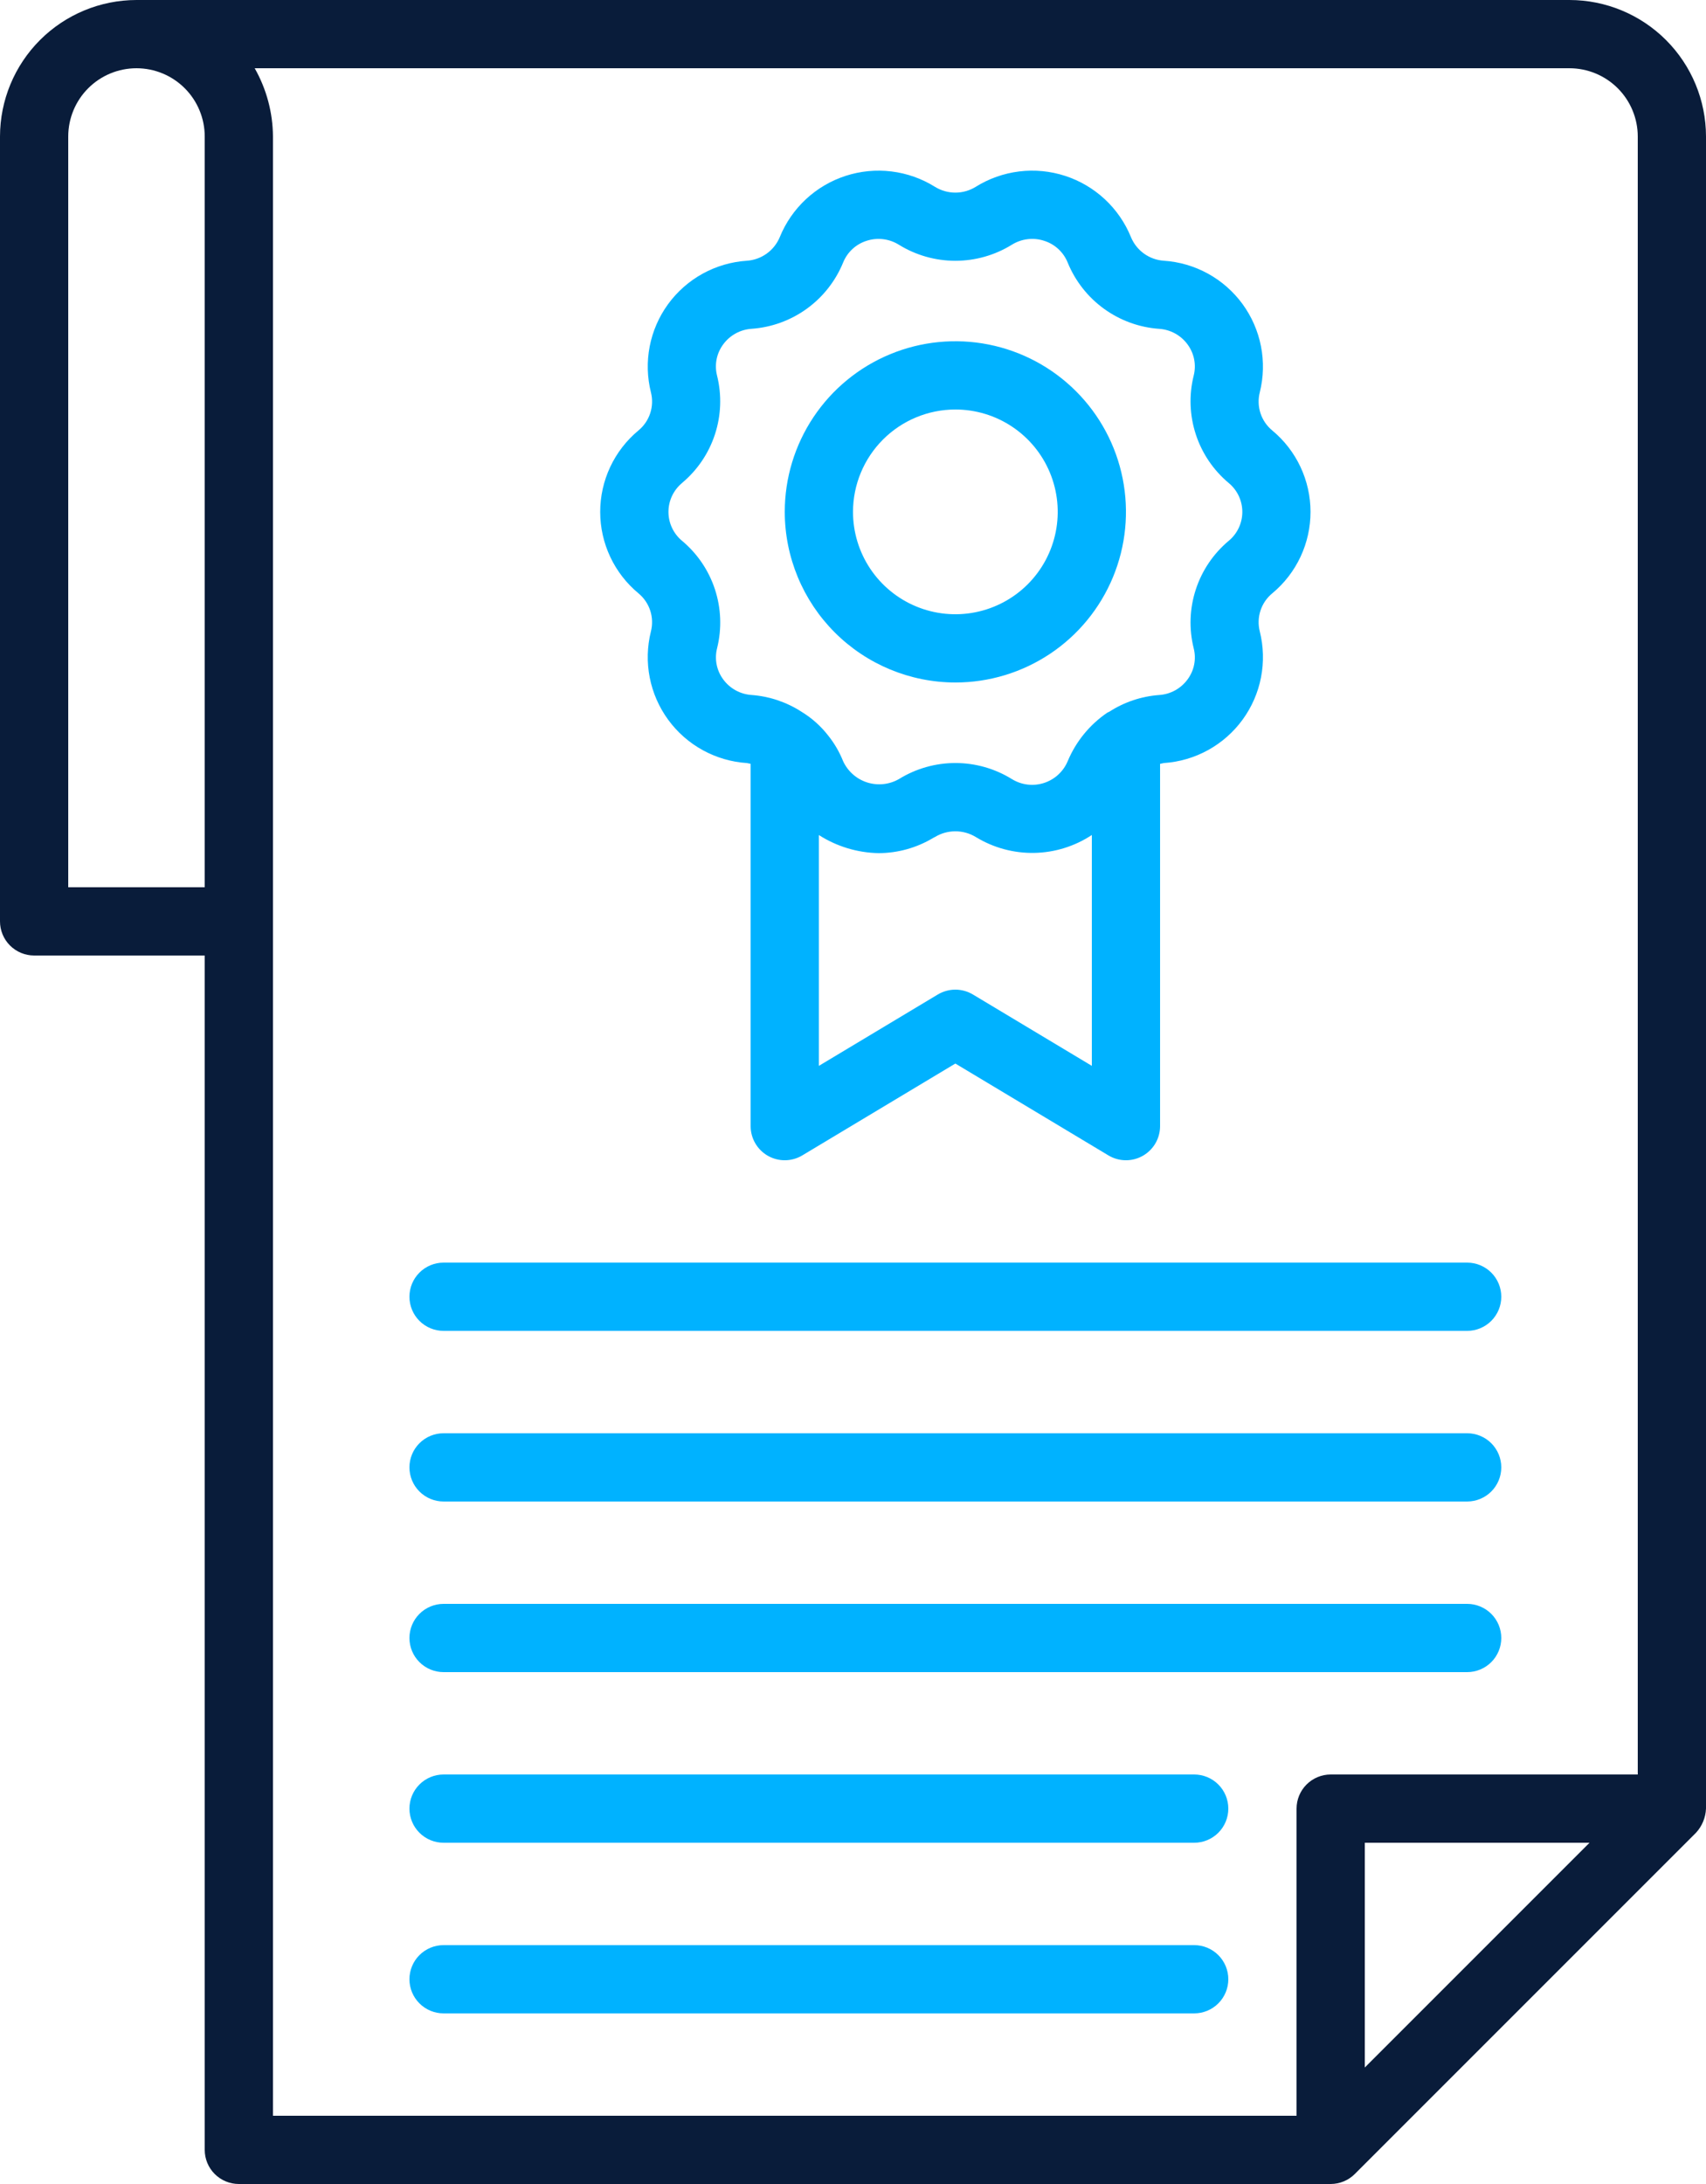 <svg width="400" height="512" viewBox="0 0 400 512" fill="none" xmlns="http://www.w3.org/2000/svg">
<path d="M152.613 148.046C151.733 151.581 151.639 155.266 152.339 158.841C153.04 162.415 154.516 165.793 156.665 168.734C158.813 171.676 161.582 174.11 164.774 175.864C167.967 177.618 171.505 178.65 175.14 178.886C175.429 178.933 175.716 178.994 175.999 179.069V264.003C175.999 265.419 176.375 266.809 177.088 268.032C177.801 269.255 178.826 270.267 180.058 270.965C181.29 271.662 182.685 272.02 184.101 272.002C185.517 271.984 186.902 271.591 188.116 270.862L223.999 249.331L259.883 270.862C261.097 271.591 262.482 271.984 263.898 272.002C265.313 272.02 266.708 271.662 267.94 270.965C269.173 270.267 270.197 269.255 270.911 268.032C271.624 266.809 271.999 265.419 271.999 264.003V179.071C272.293 178.993 272.59 178.93 272.89 178.882C276.524 178.641 280.062 177.605 283.252 175.847C286.442 174.089 289.207 171.652 291.351 168.708C293.496 165.763 294.968 162.384 295.663 158.809C296.358 155.233 296.26 151.548 295.375 148.015C294.965 146.397 295.025 144.695 295.55 143.111C296.074 141.526 297.04 140.124 298.335 139.07C301.135 136.739 303.388 133.821 304.932 130.522C306.477 127.222 307.276 123.623 307.272 119.98C307.268 116.337 306.462 112.74 304.911 109.444C303.359 106.148 301.101 103.234 298.295 100.91C297.009 99.849 296.052 98.444 295.536 96.859C295.02 95.274 294.966 93.574 295.382 91.96C296.261 88.426 296.355 84.742 295.654 81.168C294.954 77.593 293.478 74.217 291.33 71.276C289.182 68.335 286.414 65.901 283.222 64.147C280.031 62.392 276.493 61.36 272.859 61.123C271.186 61.008 269.579 60.427 268.219 59.446C266.859 58.465 265.801 57.124 265.163 55.573C263.788 52.199 261.692 49.167 259.022 46.688C256.352 44.209 253.173 42.343 249.707 41.222C246.24 40.1 242.571 39.75 238.955 40.195C235.339 40.64 231.864 41.87 228.773 43.799C227.337 44.686 225.683 45.156 223.995 45.156C222.308 45.156 220.654 44.686 219.218 43.799C216.127 41.87 212.652 40.64 209.036 40.196C205.42 39.751 201.751 40.102 198.285 41.224C194.819 42.346 191.64 44.213 188.972 46.693C186.303 49.173 184.209 52.206 182.835 55.581C182.192 57.133 181.128 58.476 179.763 59.456C178.398 60.436 176.786 61.015 175.109 61.127C171.474 61.367 167.936 62.403 164.746 64.16C161.555 65.918 158.789 68.356 156.644 71.3C154.5 74.244 153.028 77.624 152.333 81.2C151.638 84.776 151.738 88.461 152.624 91.994C153.033 93.613 152.972 95.314 152.447 96.898C151.923 98.483 150.957 99.885 149.664 100.94C146.864 103.27 144.611 106.189 143.066 109.488C141.522 112.787 140.723 116.386 140.727 120.029C140.73 123.672 141.537 127.27 143.088 130.566C144.64 133.862 146.898 136.776 149.703 139.1C150.988 140.161 151.944 141.566 152.46 143.15C152.975 144.734 153.028 146.433 152.613 148.046ZM255.999 249.874L228.116 233.144C226.873 232.398 225.45 232.003 223.999 232.003C222.549 232.003 221.126 232.398 219.883 233.144L191.999 249.874V195.763C196.184 198.442 201.028 199.91 205.995 200.003C210.509 199.992 214.935 198.759 218.803 196.434C218.94 196.354 219.091 196.299 219.226 196.214C220.674 195.339 222.334 194.878 224.026 194.883C225.718 194.888 227.377 195.358 228.819 196.242C232.929 198.75 237.667 200.035 242.481 199.948C247.294 199.861 251.984 198.405 255.999 195.75V249.874ZM159.945 113.198C163.526 110.196 166.192 106.248 167.638 101.805C169.085 97.361 169.255 92.601 168.128 88.066C167.808 86.818 167.769 85.515 168.015 84.251C168.261 82.987 168.785 81.793 169.55 80.757C170.325 79.69 171.326 78.808 172.481 78.173C173.637 77.538 174.918 77.165 176.234 77.082C180.897 76.749 185.375 75.121 189.163 72.381C192.951 69.641 195.898 65.898 197.674 61.574C198.155 60.365 198.9 59.278 199.853 58.393C200.806 57.507 201.944 56.845 203.185 56.454C204.438 56.044 205.766 55.915 207.074 56.074C208.383 56.233 209.641 56.677 210.759 57.375C214.738 59.835 219.322 61.138 223.999 61.138C228.677 61.138 233.261 59.835 237.239 57.375C238.359 56.676 239.619 56.231 240.93 56.072C242.241 55.912 243.57 56.043 244.825 56.454C246.067 56.845 247.206 57.507 248.161 58.393C249.115 59.278 249.861 60.365 250.345 61.574C252.118 65.905 255.068 69.654 258.86 72.397C262.653 75.139 267.137 76.766 271.806 77.094C273.115 77.18 274.389 77.554 275.538 78.188C276.687 78.822 277.683 79.7 278.455 80.762C279.223 81.804 279.748 83.004 279.993 84.275C280.237 85.546 280.195 86.856 279.868 88.109C278.75 92.647 278.929 97.408 280.383 101.849C281.837 106.291 284.509 110.235 288.095 113.234C289.095 114.061 289.9 115.1 290.451 116.276C291.002 117.452 291.286 118.735 291.283 120.034C291.279 121.332 290.988 122.614 290.43 123.787C289.872 124.959 289.061 125.994 288.056 126.816C284.478 129.822 281.814 133.771 280.368 138.216C278.922 142.66 278.752 147.421 279.876 151.957C280.199 153.202 280.24 154.503 279.995 155.765C279.75 157.028 279.226 158.22 278.462 159.254C277.686 160.321 276.685 161.204 275.529 161.84C274.373 162.476 273.091 162.849 271.775 162.934C267.613 163.241 263.595 164.589 260.09 166.854C259.93 166.942 259.756 166.986 259.603 167.086C255.485 169.895 252.27 173.836 250.345 178.434C249.841 179.641 249.081 180.724 248.118 181.609C247.154 182.494 246.01 183.159 244.764 183.559C243.519 183.959 242.201 184.083 240.903 183.924C239.604 183.765 238.356 183.326 237.243 182.637C233.267 180.178 228.684 178.875 224.009 178.875C219.334 178.875 214.751 180.178 210.775 182.637C209.652 183.28 208.407 183.682 207.12 183.817C205.833 183.952 204.531 183.818 203.299 183.423C202.067 183.027 200.931 182.379 199.963 181.52C198.995 180.661 198.216 179.61 197.677 178.434C196.8 176.243 195.601 174.195 194.12 172.358C192.393 170.158 190.284 168.288 187.893 166.838C184.387 164.58 180.372 163.235 176.213 162.927C174.902 162.84 173.627 162.466 172.476 161.832C171.326 161.197 170.329 160.318 169.556 159.256C168.789 158.214 168.264 157.014 168.02 155.744C167.776 154.473 167.82 153.164 168.147 151.912C169.265 147.374 169.087 142.613 167.633 138.171C166.179 133.729 163.506 129.785 159.92 126.787C158.92 125.959 158.116 124.92 157.565 123.745C157.013 122.57 156.729 121.287 156.732 119.989C156.735 118.69 157.025 117.409 157.582 116.236C158.138 115.063 158.948 114.028 159.951 113.205L159.945 113.198Z" fill="#00B2FF"/>
<path d="M224 160C231.911 160 239.645 157.654 246.223 153.259C252.801 148.864 257.928 142.616 260.955 135.307C263.983 127.998 264.775 119.956 263.231 112.196C261.688 104.437 257.878 97.31 252.284 91.716C246.69 86.122 239.563 82.312 231.804 80.769C224.044 79.225 216.002 80.017 208.693 83.045C201.384 86.072 195.136 91.199 190.741 97.777C186.346 104.355 184 112.089 184 120C184.012 130.605 188.231 140.772 195.73 148.271C203.228 155.769 213.395 159.988 224 160ZM224 96C228.747 96 233.387 97.408 237.334 100.045C241.28 102.682 244.357 106.43 246.173 110.816C247.99 115.201 248.465 120.027 247.539 124.682C246.613 129.338 244.327 133.614 240.971 136.971C237.614 140.327 233.338 142.613 228.682 143.539C224.027 144.465 219.201 143.99 214.816 142.173C210.43 140.357 206.682 137.28 204.045 133.334C201.408 129.387 200 124.747 200 120C200.007 113.637 202.538 107.537 207.037 103.037C211.536 98.538 217.637 96.007 224 96Z" fill="#00B2FF"/>
<path d="M104 312H344C346.122 312 348.157 311.157 349.657 309.657C351.157 308.157 352 306.122 352 304C352 301.878 351.157 299.843 349.657 298.343C348.157 296.843 346.122 296 344 296H104C101.878 296 99.843 296.843 98.343 298.343C96.843 299.843 96 301.878 96 304C96 306.122 96.843 308.157 98.343 309.657C99.843 311.157 101.878 312 104 312Z" fill="#00B2FF"/>
<path d="M104 352H344C346.122 352 348.157 351.157 349.657 349.657C351.157 348.157 352 346.122 352 344C352 341.878 351.157 339.843 349.657 338.343C348.157 336.843 346.122 336 344 336H104C101.878 336 99.843 336.843 98.343 338.343C96.843 339.843 96 341.878 96 344C96 346.122 96.843 348.157 98.343 349.657C99.843 351.157 101.878 352 104 352Z" fill="#00B2FF"/>
<path d="M104 392H344C346.122 392 348.157 391.157 349.657 389.657C351.157 388.157 352 386.122 352 384C352 381.878 351.157 379.843 349.657 378.343C348.157 376.843 346.122 376 344 376H104C101.878 376 99.843 376.843 98.343 378.343C96.843 379.843 96 381.878 96 384C96 386.122 96.843 388.157 98.343 389.657C99.843 391.157 101.878 392 104 392Z" fill="#00B2FF"/>
<path d="M104 432H280C282.122 432 284.157 431.157 285.657 429.657C287.157 428.157 288 426.122 288 424C288 421.878 287.157 419.843 285.657 418.343C284.157 416.843 282.122 416 280 416H104C101.878 416 99.843 416.843 98.343 418.343C96.843 419.843 96 421.878 96 424C96 426.122 96.843 428.157 98.343 429.657C99.843 431.157 101.878 432 104 432Z" fill="#00B2FF"/>
<path d="M280 456H104C101.878 456 99.843 456.843 98.343 458.343C96.843 459.843 96 461.878 96 464C96 466.122 96.843 468.157 98.343 469.657C99.843 471.157 101.878 472 104 472H280C282.122 472 284.157 471.157 285.657 469.657C287.157 468.157 288 466.122 288 464C288 461.878 287.157 459.843 285.657 458.343C284.157 456.843 282.122 456 280 456Z" fill="#00B2FF"/>
<path d="M400 424V32C399.991 23.516 396.617 15.382 390.618 9.382C384.618 3.383 376.484 0.009 368 0L32 0C23.516 0.01 15.382 3.384 9.383 9.383C3.384 15.382 0.01 23.516 0 32V216C0 218.122 0.843 220.157 2.343 221.657C3.843 223.157 5.878 224 8 224H48V504C48 506.122 48.843 508.157 50.343 509.657C51.843 511.157 53.878 512 56 512H312C314.121 511.997 316.154 511.154 317.656 509.656L397.656 429.656C399.083 428.108 399.913 426.103 400 424ZM16 208V32C16 27.756 17.686 23.687 20.686 20.686C23.687 17.686 27.756 16 32 16C36.243 16 40.313 17.686 43.314 20.686C46.314 23.687 48 27.756 48 32V208H16ZM64 216V32C63.964 26.388 62.49 20.88 59.718 16H368C372.242 16.005 376.309 17.692 379.308 20.692C382.308 23.691 383.995 27.758 384 32V416H312C309.878 416 307.843 416.843 306.343 418.343C304.843 419.843 304 421.878 304 424V496H64V216ZM320 484.687V432H372.687L320 484.687Z" fill="#091C3A"/>
</svg>

